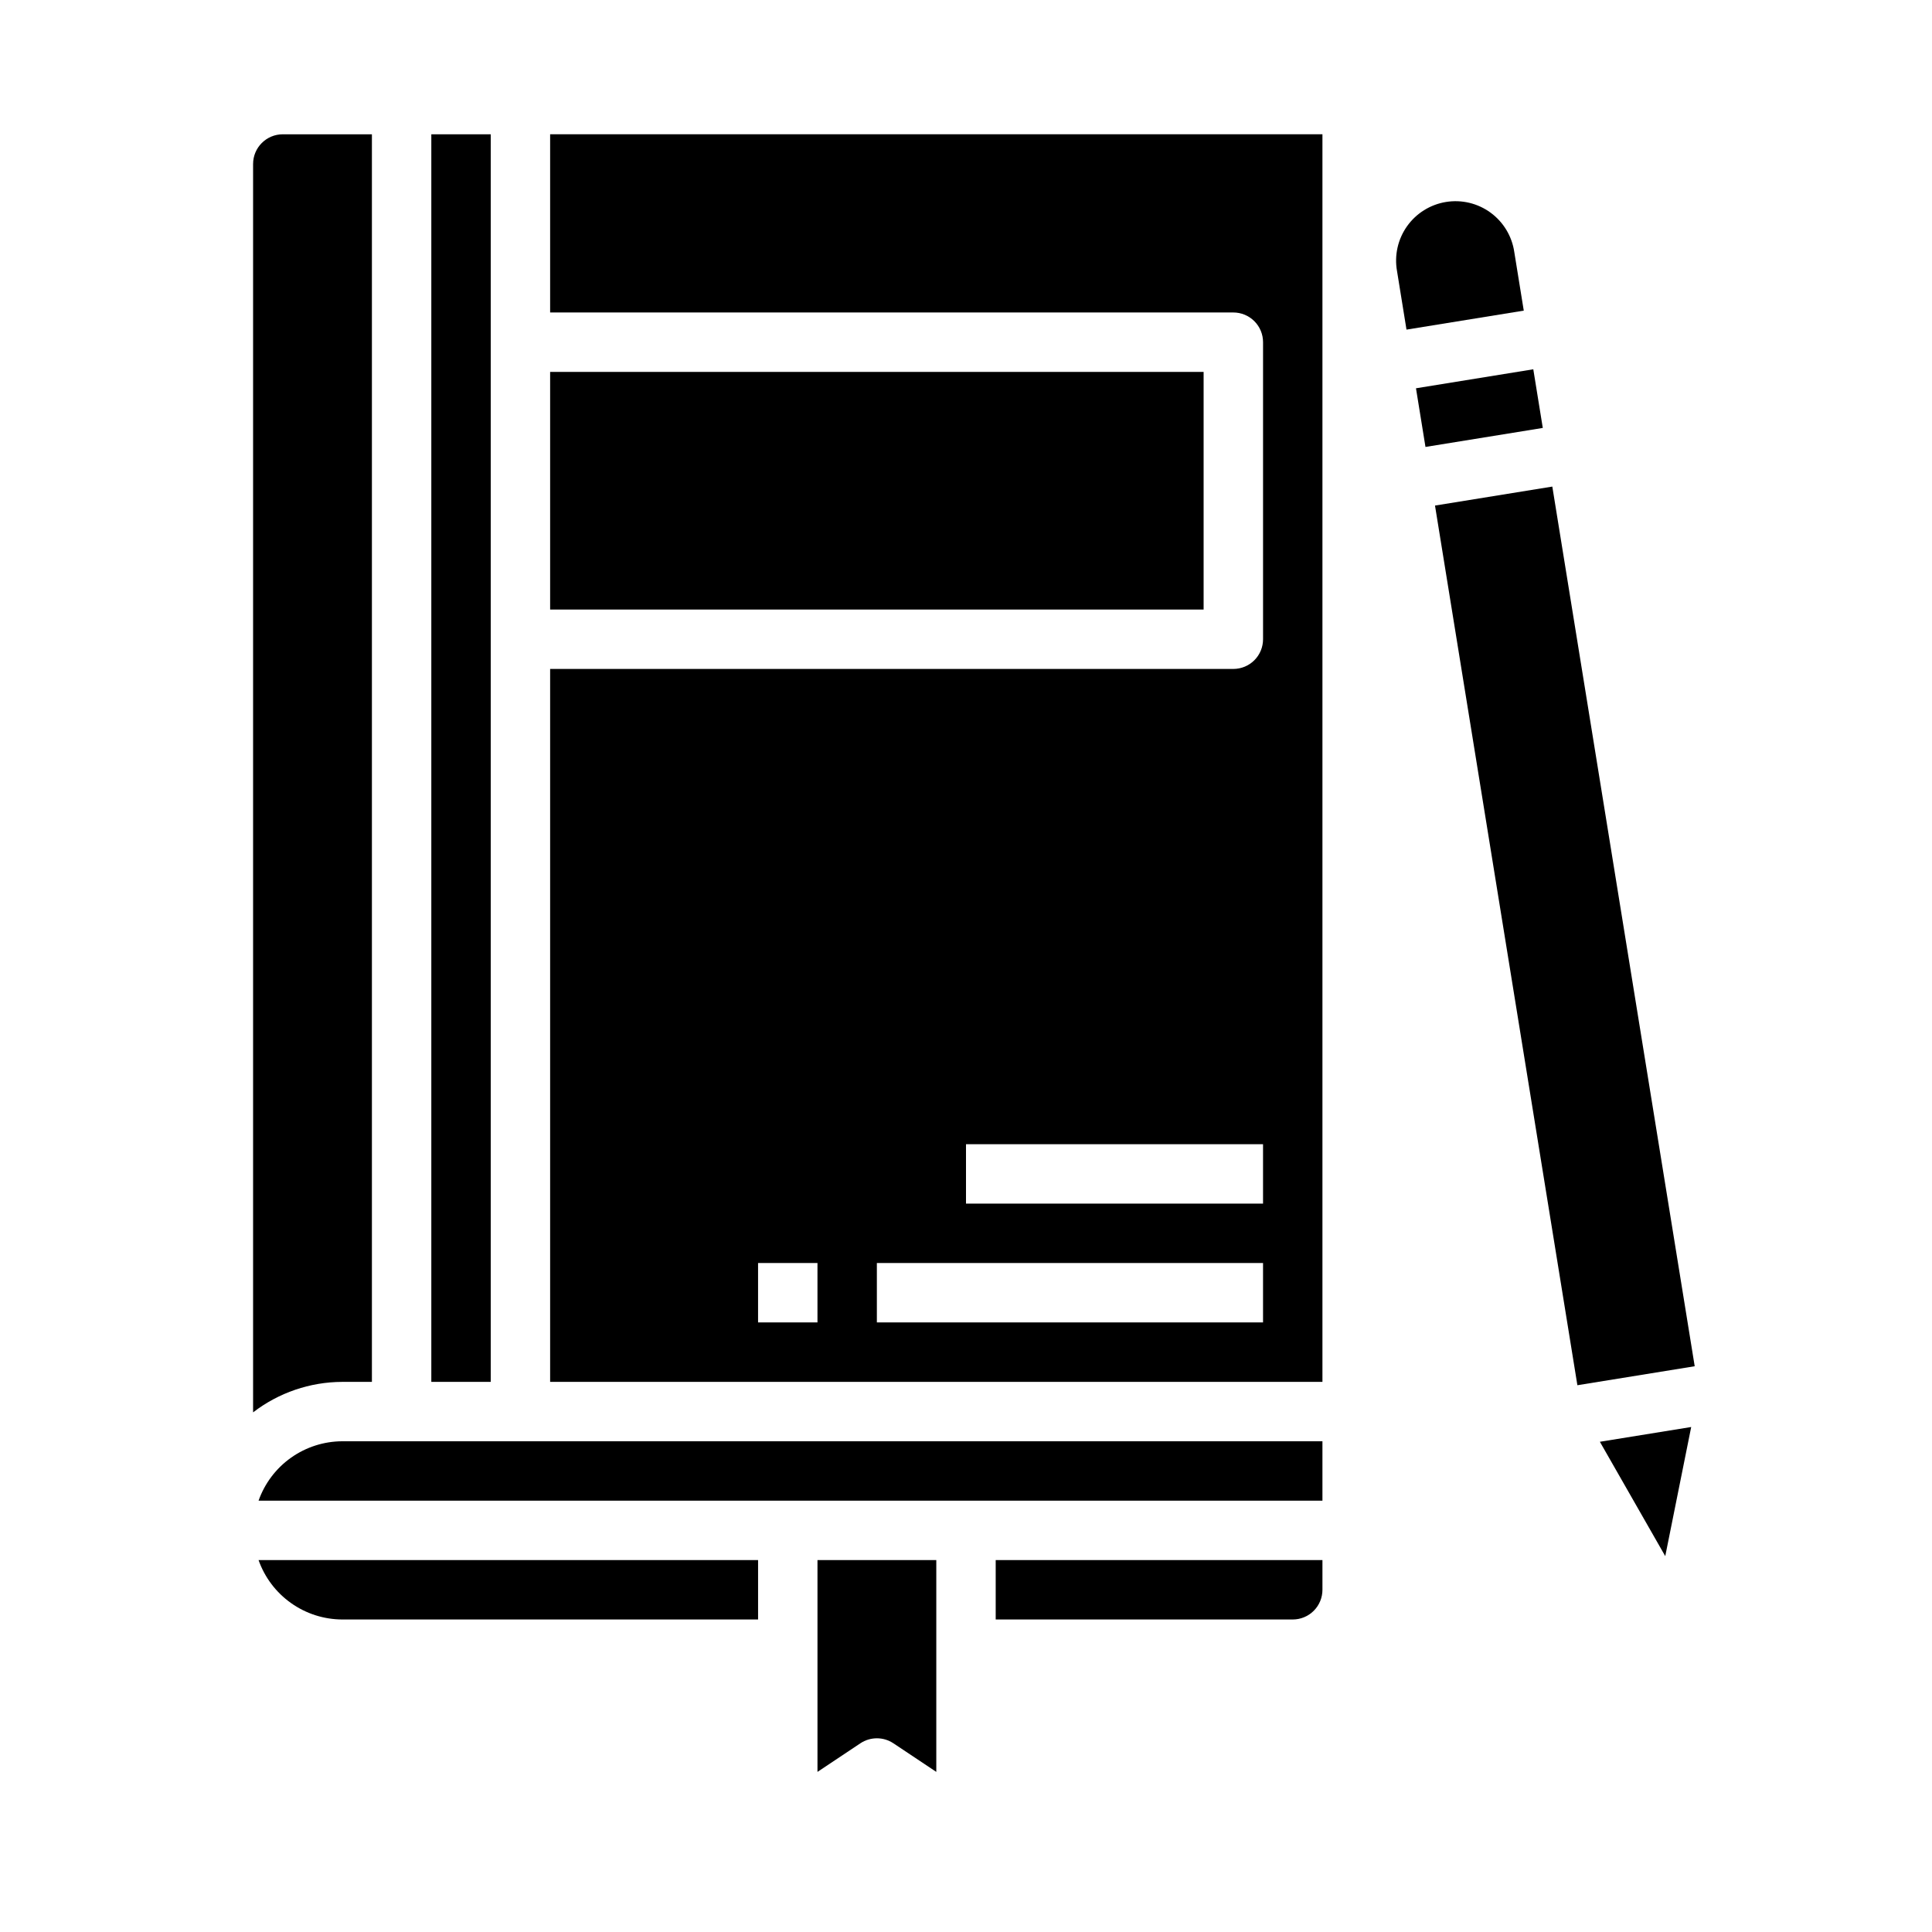 <?xml version="1.0" encoding="UTF-8"?>
<!-- Uploaded to: ICON Repo, www.svgrepo.com, Generator: ICON Repo Mixer Tools -->
<svg fill="#000000" width="800px" height="800px" version="1.1" viewBox="144 144 512 512" xmlns="http://www.w3.org/2000/svg">
 <g>
  <path d="m234.69 573.18h110.21v-15.746h-132.38c1.621 4.59 4.621 8.566 8.59 11.383 3.969 2.82 8.711 4.344 13.578 4.363z"/>
  <path d="m360.64 613.57 11.375-7.582c2.648-1.762 6.094-1.762 8.738 0l11.375 7.582v-56.137h-31.488z"/>
  <path d="m407.87 573.18h78.719c2.09 0 4.09-0.828 5.566-2.305 1.477-1.477 2.305-3.481 2.305-5.566v-7.875h-86.59z"/>
  <path d="m242.56 510.21v-330.62h-23.617c-4.348 0-7.871 3.523-7.871 7.871v330.83c6.773-5.211 15.07-8.051 23.617-8.078z"/>
  <path d="m289.79 242.56h173.18v62.977h-173.18z"/>
  <path d="m274.05 313.41v-133.82h-15.746v330.62h15.746z"/>
  <path d="m250.43 525.95h-15.742c-4.867 0.023-9.609 1.547-13.578 4.363-3.969 2.82-6.969 6.793-8.59 11.383h281.94v-15.746z"/>
  <path d="m519.25 246.9 31.09-5.035 2.516 15.543-31.09 5.035z"/>
  <path d="m545.3 210.78c-0.613-4.172-2.871-7.926-6.273-10.418s-7.66-3.516-11.824-2.84-7.879 2.992-10.32 6.43c-2.441 3.441-3.398 7.715-2.66 11.867l2.512 15.531 31.078-5.031z"/>
  <path d="m524.29 277.98 31.09-5.031 37.734 233.12-31.09 5.031z"/>
  <path d="m585.31 556.39 6.875-34.219-24.199 3.914z"/>
  <path d="m289.79 226.81h181.06c2.086 0 4.09 0.832 5.566 2.309 1.477 1.477 2.305 3.477 2.305 5.566v78.719c0 2.086-0.828 4.09-2.305 5.566-1.477 1.477-3.481 2.305-5.566 2.305h-181.06v188.93h204.67v-330.62h-204.67zm70.848 267.65h-15.742v-15.742h15.742zm118.08 0h-102.34v-15.742h102.34zm0-31.488-78.719 0.004v-15.746h78.719z"/>
 </g>
</svg>